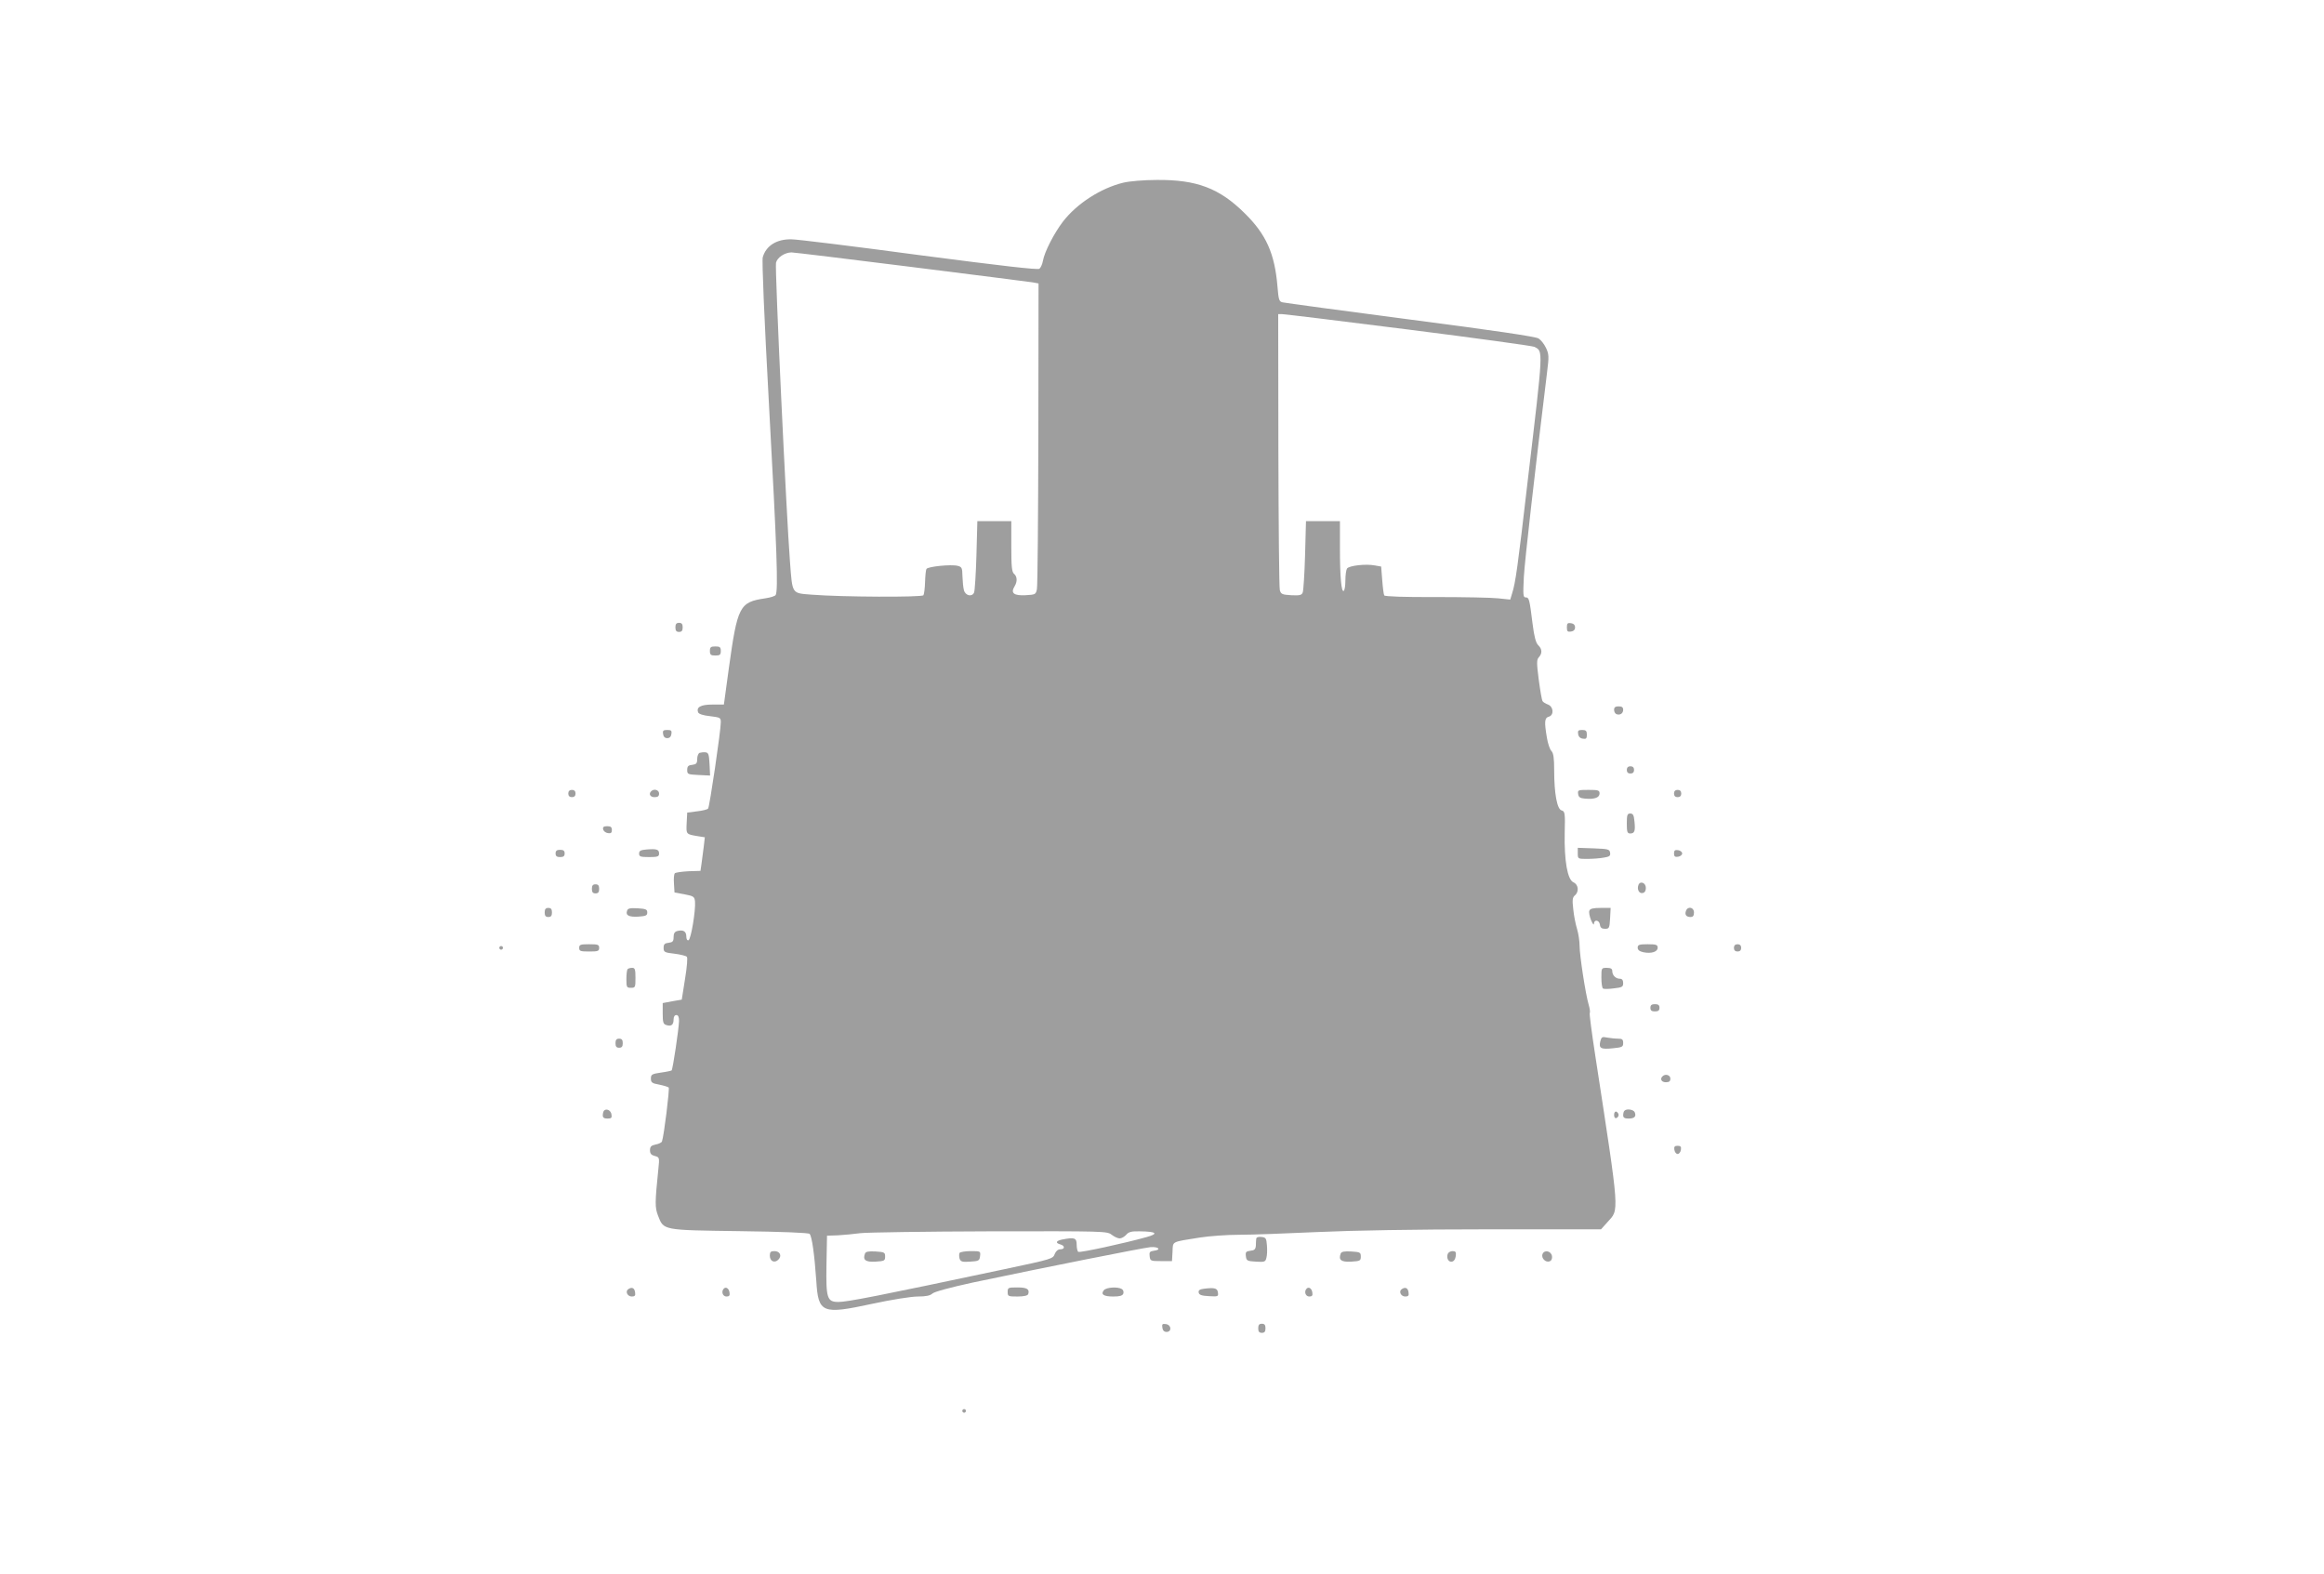 <?xml version="1.0" standalone="no"?>
<!DOCTYPE svg PUBLIC "-//W3C//DTD SVG 20010904//EN"
 "http://www.w3.org/TR/2001/REC-SVG-20010904/DTD/svg10.dtd">
<svg version="1.0" xmlns="http://www.w3.org/2000/svg"
 width="1280pt" height="867pt" viewBox="0 0 1280 867"
 preserveAspectRatio="xMidYMid meet">
<g transform="translate(0,867) scale(0.1,-0.1)"
fill="#9e9e9e" stroke="none">
<path d="M6187 7664 c-124 -30 -256 -115 -333 -215 -48 -63 -101 -165 -110
-216 -3 -18 -12 -37 -19 -43 -9 -7 -202 15 -661 75 -357 48 -674 87 -704 87
-82 2 -141 -35 -159 -99 -5 -18 8 -331 35 -824 43 -783 51 -1013 36 -1036 -4
-6 -29 -14 -57 -18 -142 -21 -153 -41 -201 -387 l-27 -198 -62 0 c-65 0 -91
-14 -80 -43 4 -9 27 -17 66 -21 56 -7 59 -8 59 -34 0 -46 -62 -467 -70 -475
-4 -5 -32 -12 -61 -15 l-54 -7 -3 -58 c-3 -62 -4 -61 62 -72 l38 -6 -6 -52
c-4 -29 -9 -70 -12 -92 l-6 -41 -66 -2 c-37 -2 -71 -7 -75 -11 -5 -5 -7 -30
-5 -57 l3 -49 55 -10 c51 -10 55 -13 58 -40 4 -49 -22 -208 -36 -213 -7 -2
-12 6 -12 21 0 28 -17 38 -49 30 -15 -4 -21 -13 -21 -34 0 -23 -5 -28 -27 -31
-22 -2 -28 -8 -28 -28 0 -23 5 -26 59 -32 33 -4 64 -12 69 -17 5 -5 1 -55 -10
-122 l-18 -114 -52 -9 -53 -10 0 -57 c0 -49 3 -59 20 -64 27 -9 40 1 40 31 0
15 6 24 15 24 10 0 15 -10 15 -32 -1 -42 -34 -266 -41 -273 -3 -2 -30 -8 -60
-12 -49 -7 -54 -11 -54 -33 0 -21 6 -26 45 -33 25 -5 48 -12 53 -16 6 -6 -26
-266 -37 -297 -2 -6 -18 -14 -35 -17 -25 -5 -31 -12 -31 -32 0 -18 7 -26 26
-31 26 -7 27 -8 20 -73 -19 -185 -19 -210 -2 -255 32 -82 21 -80 448 -86 236
-3 381 -9 387 -15 13 -13 27 -115 37 -259 11 -178 31 -186 309 -126 107 23
214 40 250 40 45 0 68 5 80 16 10 10 95 33 223 61 389 82 937 191 979 195 45
3 61 -15 18 -20 -22 -3 -26 -8 -23 -30 3 -26 5 -27 63 -27 l60 0 3 52 c3 59
-10 52 152 78 52 8 149 15 215 15 66 0 260 7 430 15 197 9 539 15 936 15 l627
0 35 39 c66 74 70 27 -67 920 -19 124 -33 228 -30 233 3 4 0 25 -6 45 -17 57
-50 272 -50 324 0 25 -6 67 -14 93 -8 26 -18 76 -21 110 -6 50 -4 64 9 75 24
20 20 60 -8 72 -33 15 -51 119 -48 272 3 110 1 119 -17 124 -25 6 -41 93 -41
221 0 68 -4 94 -15 106 -9 9 -20 42 -25 73 -15 88 -13 110 10 116 30 8 27 55
-4 67 -13 5 -27 13 -30 19 -4 5 -13 58 -21 118 -12 94 -12 110 1 124 19 21 18
45 -4 66 -13 13 -22 46 -31 118 -17 136 -19 145 -38 145 -14 0 -15 13 -10 113
5 91 60 572 128 1128 11 86 10 99 -6 133 -10 21 -28 44 -41 52 -14 10 -251 45
-706 104 -375 49 -692 92 -704 95 -19 4 -22 14 -28 87 -15 181 -62 287 -180
403 -139 138 -264 186 -485 184 -71 0 -151 -7 -184 -15z m-1168 -464 c350 -44
651 -82 669 -85 l32 -6 -1 -827 c-1 -455 -4 -840 -8 -857 -6 -29 -9 -30 -64
-33 -63 -3 -82 12 -59 49 16 26 15 54 -3 69 -12 10 -15 40 -15 151 l0 139 -94
0 -93 0 -5 -187 c-3 -104 -9 -196 -13 -206 -11 -26 -48 -18 -56 13 -4 14 -7
48 -8 76 -1 47 -3 52 -27 58 -36 9 -163 -4 -171 -17 -4 -6 -7 -39 -8 -72 -1
-34 -5 -66 -9 -73 -7 -12 -451 -10 -614 3 -113 9 -107 0 -121 181 -20 256 -84
1621 -77 1647 7 29 47 56 85 57 13 0 310 -36 660 -80z m2739 -345 c371 -47
683 -90 693 -95 49 -27 51 3 -37 -740 -55 -476 -67 -560 -86 -619 l-10 -33
-67 7 c-36 4 -191 7 -343 7 -171 -1 -280 3 -284 9 -3 5 -8 43 -11 84 l-6 75
-34 6 c-51 10 -143 -1 -154 -17 -5 -8 -9 -37 -9 -66 0 -28 -4 -54 -9 -57 -13
-9 -21 75 -21 235 l0 149 -94 0 -93 0 -5 -187 c-3 -104 -9 -196 -13 -206 -6
-15 -17 -17 -63 -15 -50 3 -57 6 -63 28 -4 14 -7 361 -8 773 l-1 747 22 0 c12
0 326 -38 696 -85z m-1635 -4985 c14 -11 34 -20 44 -20 10 0 26 9 36 20 13 16
29 20 74 19 93 -1 107 -13 37 -32 -121 -34 -366 -87 -375 -81 -5 3 -9 21 -9
40 0 37 -12 41 -79 28 -35 -7 -40 -19 -11 -27 26 -7 26 -27 0 -27 -13 0 -24
-10 -30 -24 -11 -29 -11 -29 -280 -86 -689 -146 -863 -180 -912 -180 -63 0
-69 20 -66 206 l3 159 60 2 c33 2 89 7 125 12 36 4 356 9 711 10 632 1 647 1
672 -19z"/>
<path d="M4764 1766 c-13 -35 3 -47 58 -44 49 3 53 5 53 28 0 23 -4 25 -53 28
-40 2 -54 -1 -58 -12z"/>
<path d="M5285 1770 c-3 -6 -3 -19 0 -31 6 -17 14 -20 58 -17 48 3 52 5 55 31
3 27 2 27 -52 27 -30 0 -58 -5 -61 -10z"/>
<path d="M3720 5215 c0 -18 5 -25 20 -25 15 0 20 7 20 25 0 18 -5 25 -20 25
-15 0 -20 -7 -20 -25z"/>
<path d="M8630 5215 c0 -22 4 -26 23 -23 14 2 22 10 22 23 0 13 -8 21 -22 23
-19 3 -23 -1 -23 -23z"/>
<path d="M3910 5085 c0 -21 5 -25 30 -25 25 0 30 4 30 25 0 21 -5 25 -30 25
-25 0 -30 -4 -30 -25z"/>
<path d="M8890 4761 c0 -11 6 -21 13 -24 20 -7 37 4 37 24 0 14 -7 19 -25 19
-18 0 -25 -5 -25 -19z"/>
<path d="M3652 4628 c2 -15 10 -23 23 -23 13 0 21 8 23 23 3 18 -1 22 -23 22
-22 0 -26 -4 -23 -22z"/>
<path d="M8692 4628 c2 -15 11 -24 26 -26 18 -3 22 1 22 22 0 21 -5 26 -26 26
-21 0 -25 -4 -22 -22z"/>
<path d="M3853 4524 c-7 -3 -13 -18 -13 -34 0 -24 -5 -29 -27 -32 -22 -2 -28
-8 -28 -28 0 -24 3 -25 63 -28 l63 -3 -3 63 c-3 55 -6 63 -23 65 -11 1 -26 -1
-32 -3z"/>
<path d="M8960 4430 c0 -13 7 -20 20 -20 13 0 20 7 20 20 0 13 -7 20 -20 20
-13 0 -20 -7 -20 -20z"/>
<path d="M3130 4300 c0 -13 7 -20 20 -20 13 0 20 7 20 20 0 13 -7 20 -20 20
-13 0 -20 -7 -20 -20z"/>
<path d="M3587 4313 c-16 -15 -6 -33 18 -33 18 0 25 5 25 20 0 20 -28 28 -43
13z"/>
<path d="M8692 4298 c2 -18 11 -24 37 -26 51 -5 81 5 81 28 0 18 -7 20 -61 20
-57 0 -60 -1 -57 -22z"/>
<path d="M9220 4300 c0 -13 7 -20 20 -20 13 0 20 7 20 20 0 13 -7 20 -20 20
-13 0 -20 -7 -20 -20z"/>
<path d="M8960 4135 c0 -47 3 -55 19 -55 24 0 29 14 23 68 -3 33 -8 42 -23 42
-16 0 -19 -8 -19 -55z"/>
<path d="M3322 4103 c2 -10 13 -19 26 -21 17 -3 22 2 22 17 0 16 -6 21 -26 21
-19 0 -25 -5 -22 -17z"/>
<path d="M3563 3992 c-35 -3 -43 -7 -43 -23 0 -16 7 -19 55 -19 47 0 55 3 55
19 0 23 -12 27 -67 23z"/>
<path d="M8690 3970 c0 -30 1 -30 53 -30 28 0 69 3 90 7 31 5 38 9 35 27 -3
19 -10 21 -90 24 l-88 3 0 -31z"/>
<path d="M3060 3970 c0 -15 7 -20 25 -20 18 0 25 5 25 20 0 15 -7 20 -25 20
-18 0 -25 -5 -25 -20z"/>
<path d="M9220 3970 c0 -16 5 -21 23 -18 12 2 22 10 22 18 0 8 -10 16 -22 18
-18 3 -23 -2 -23 -18z"/>
<path d="M9024 3796 c-9 -24 4 -48 23 -44 12 2 18 12 18 28 0 29 -32 41 -41
16z"/>
<path d="M3260 3775 c0 -18 5 -25 20 -25 15 0 20 7 20 25 0 18 -5 25 -20 25
-15 0 -20 -7 -20 -25z"/>
<path d="M3000 3645 c0 -18 5 -25 20 -25 15 0 20 7 20 25 0 18 -5 25 -20 25
-15 0 -20 -7 -20 -25z"/>
<path d="M3454 3655 c-10 -26 10 -36 62 -33 41 3 49 6 49 23 0 17 -8 20 -53
23 -41 2 -54 0 -58 -13z"/>
<path d="M8754 3655 c-4 -8 1 -32 9 -52 9 -21 16 -30 16 -20 1 25 29 21 33 -5
2 -17 10 -23 28 -23 23 0 25 4 28 58 l3 57 -56 0 c-40 0 -57 -4 -61 -15z"/>
<path d="M9286 3654 c-8 -21 1 -34 25 -34 14 0 19 7 19 25 0 29 -34 36 -44 9z"/>
<path d="M3190 3450 c0 -18 7 -20 55 -20 48 0 55 2 55 20 0 18 -7 20 -55 20
-48 0 -55 -2 -55 -20z"/>
<path d="M9020 3451 c0 -13 10 -20 31 -25 44 -9 79 2 79 25 0 16 -8 19 -55 19
-47 0 -55 -3 -55 -19z"/>
<path d="M9550 3450 c0 -13 7 -20 20 -20 13 0 20 7 20 20 0 13 -7 20 -20 20
-13 0 -20 -7 -20 -20z"/>
<path d="M2750 3450 c0 -5 5 -10 10 -10 6 0 10 5 10 10 0 6 -4 10 -10 10 -5 0
-10 -4 -10 -10z"/>
<path d="M3457 3333 c-4 -3 -7 -28 -7 -55 0 -45 2 -48 25 -48 24 0 25 3 25 55
0 47 -3 55 -18 55 -10 0 -22 -3 -25 -7z"/>
<path d="M8820 3286 c0 -30 4 -57 9 -60 4 -3 31 -3 60 1 45 5 51 8 51 29 0 16
-6 24 -18 24 -23 0 -42 19 -42 42 0 13 -8 18 -30 18 -30 0 -30 -1 -30 -54z"/>
<path d="M9090 3120 c0 -15 7 -20 25 -20 18 0 25 5 25 20 0 15 -7 20 -25 20
-18 0 -25 -5 -25 -20z"/>
<path d="M8814 2935 c-9 -38 3 -45 69 -38 52 5 57 8 57 29 0 20 -5 24 -29 24
-16 0 -42 3 -59 6 -28 6 -32 3 -38 -21z"/>
<path d="M3390 2925 c0 -18 5 -25 20 -25 15 0 20 7 20 25 0 18 -5 25 -20 25
-15 0 -20 -7 -20 -25z"/>
<path d="M9157 2743 c-16 -15 -6 -33 18 -33 18 0 25 5 25 20 0 20 -28 28 -43
13z"/>
<path d="M3327 2554 c-4 -4 -7 -16 -7 -26 0 -13 7 -18 26 -18 21 0 25 4 22 22
-3 23 -27 35 -41 22z"/>
<path d="M8947 2553 c-4 -3 -7 -15 -7 -25 0 -13 8 -18 29 -18 33 0 44 11 35
34 -6 16 -45 22 -57 9z"/>
<path d="M8890 2530 c0 -13 5 -20 13 -17 6 2 12 10 12 17 0 7 -6 15 -12 18 -8
2 -13 -5 -13 -18z"/>
<path d="M9222 2338 c2 -13 10 -23 18 -23 8 0 16 10 18 23 3 17 -2 22 -18 22
-16 0 -21 -5 -18 -22z"/>
<path d="M6919 1848 c-1 -7 -2 -24 -2 -38 -2 -20 -8 -26 -30 -28 -24 -3 -28
-7 -25 -30 3 -25 7 -27 55 -30 48 -3 53 -1 58 21 4 13 5 43 3 68 -3 40 -6 44
-30 47 -18 2 -28 -2 -29 -10z"/>
<path d="M4240 1755 c0 -31 26 -43 47 -22 21 21 9 47 -22 47 -20 0 -25 -5 -25
-25z"/>
<path d="M7384 1766 c-13 -35 3 -47 58 -44 49 3 53 5 53 28 0 23 -4 25 -53 28
-40 2 -54 -1 -58 -12z"/>
<path d="M7974 1765 c-9 -23 4 -47 23 -43 11 2 19 14 21 31 3 22 -1 27 -18 27
-11 0 -23 -7 -26 -15z"/>
<path d="M8496 1764 c-9 -22 17 -49 39 -40 10 3 15 15 13 28 -4 29 -42 37 -52
12z"/>
<path d="M3461 1571 c-19 -12 -6 -41 19 -41 16 0 21 5 18 22 -3 25 -17 32 -37
19z"/>
<path d="M3987 1574 c-16 -16 -7 -44 14 -44 15 0 20 5 17 22 -3 22 -19 33 -31
22z"/>
<path d="M5550 1555 c0 -24 3 -25 54 -25 35 0 56 5 59 13 9 27 -6 37 -59 37
-51 0 -54 -1 -54 -25z"/>
<path d="M6080 1565 c-19 -23 -2 -35 51 -35 36 0 51 4 56 16 3 9 0 20 -8 25
-22 14 -85 10 -99 -6z"/>
<path d="M6632 1573 c-25 -3 -32 -9 -30 -21 2 -13 16 -18 56 -20 51 -3 53 -2
50 20 -3 24 -18 28 -76 21z"/>
<path d="M7197 1574 c-16 -16 -7 -44 14 -44 15 0 20 5 17 22 -3 22 -19 33 -31
22z"/>
<path d="M7721 1571 c-19 -12 -6 -41 19 -41 16 0 21 5 18 22 -3 25 -17 32 -37
19z"/>
<path d="M6402 1358 c2 -15 10 -23 23 -23 30 0 27 39 -3 43 -20 3 -23 0 -20
-20z"/>
<path d="M6930 1355 c0 -18 5 -25 20 -25 15 0 20 7 20 25 0 18 -5 25 -20 25
-15 0 -20 -7 -20 -25z"/>
<path d="M5300 900 c0 -5 5 -10 10 -10 6 0 10 5 10 10 0 6 -4 10 -10 10 -5 0
-10 -4 -10 -10z"/>
</g>
</svg>
